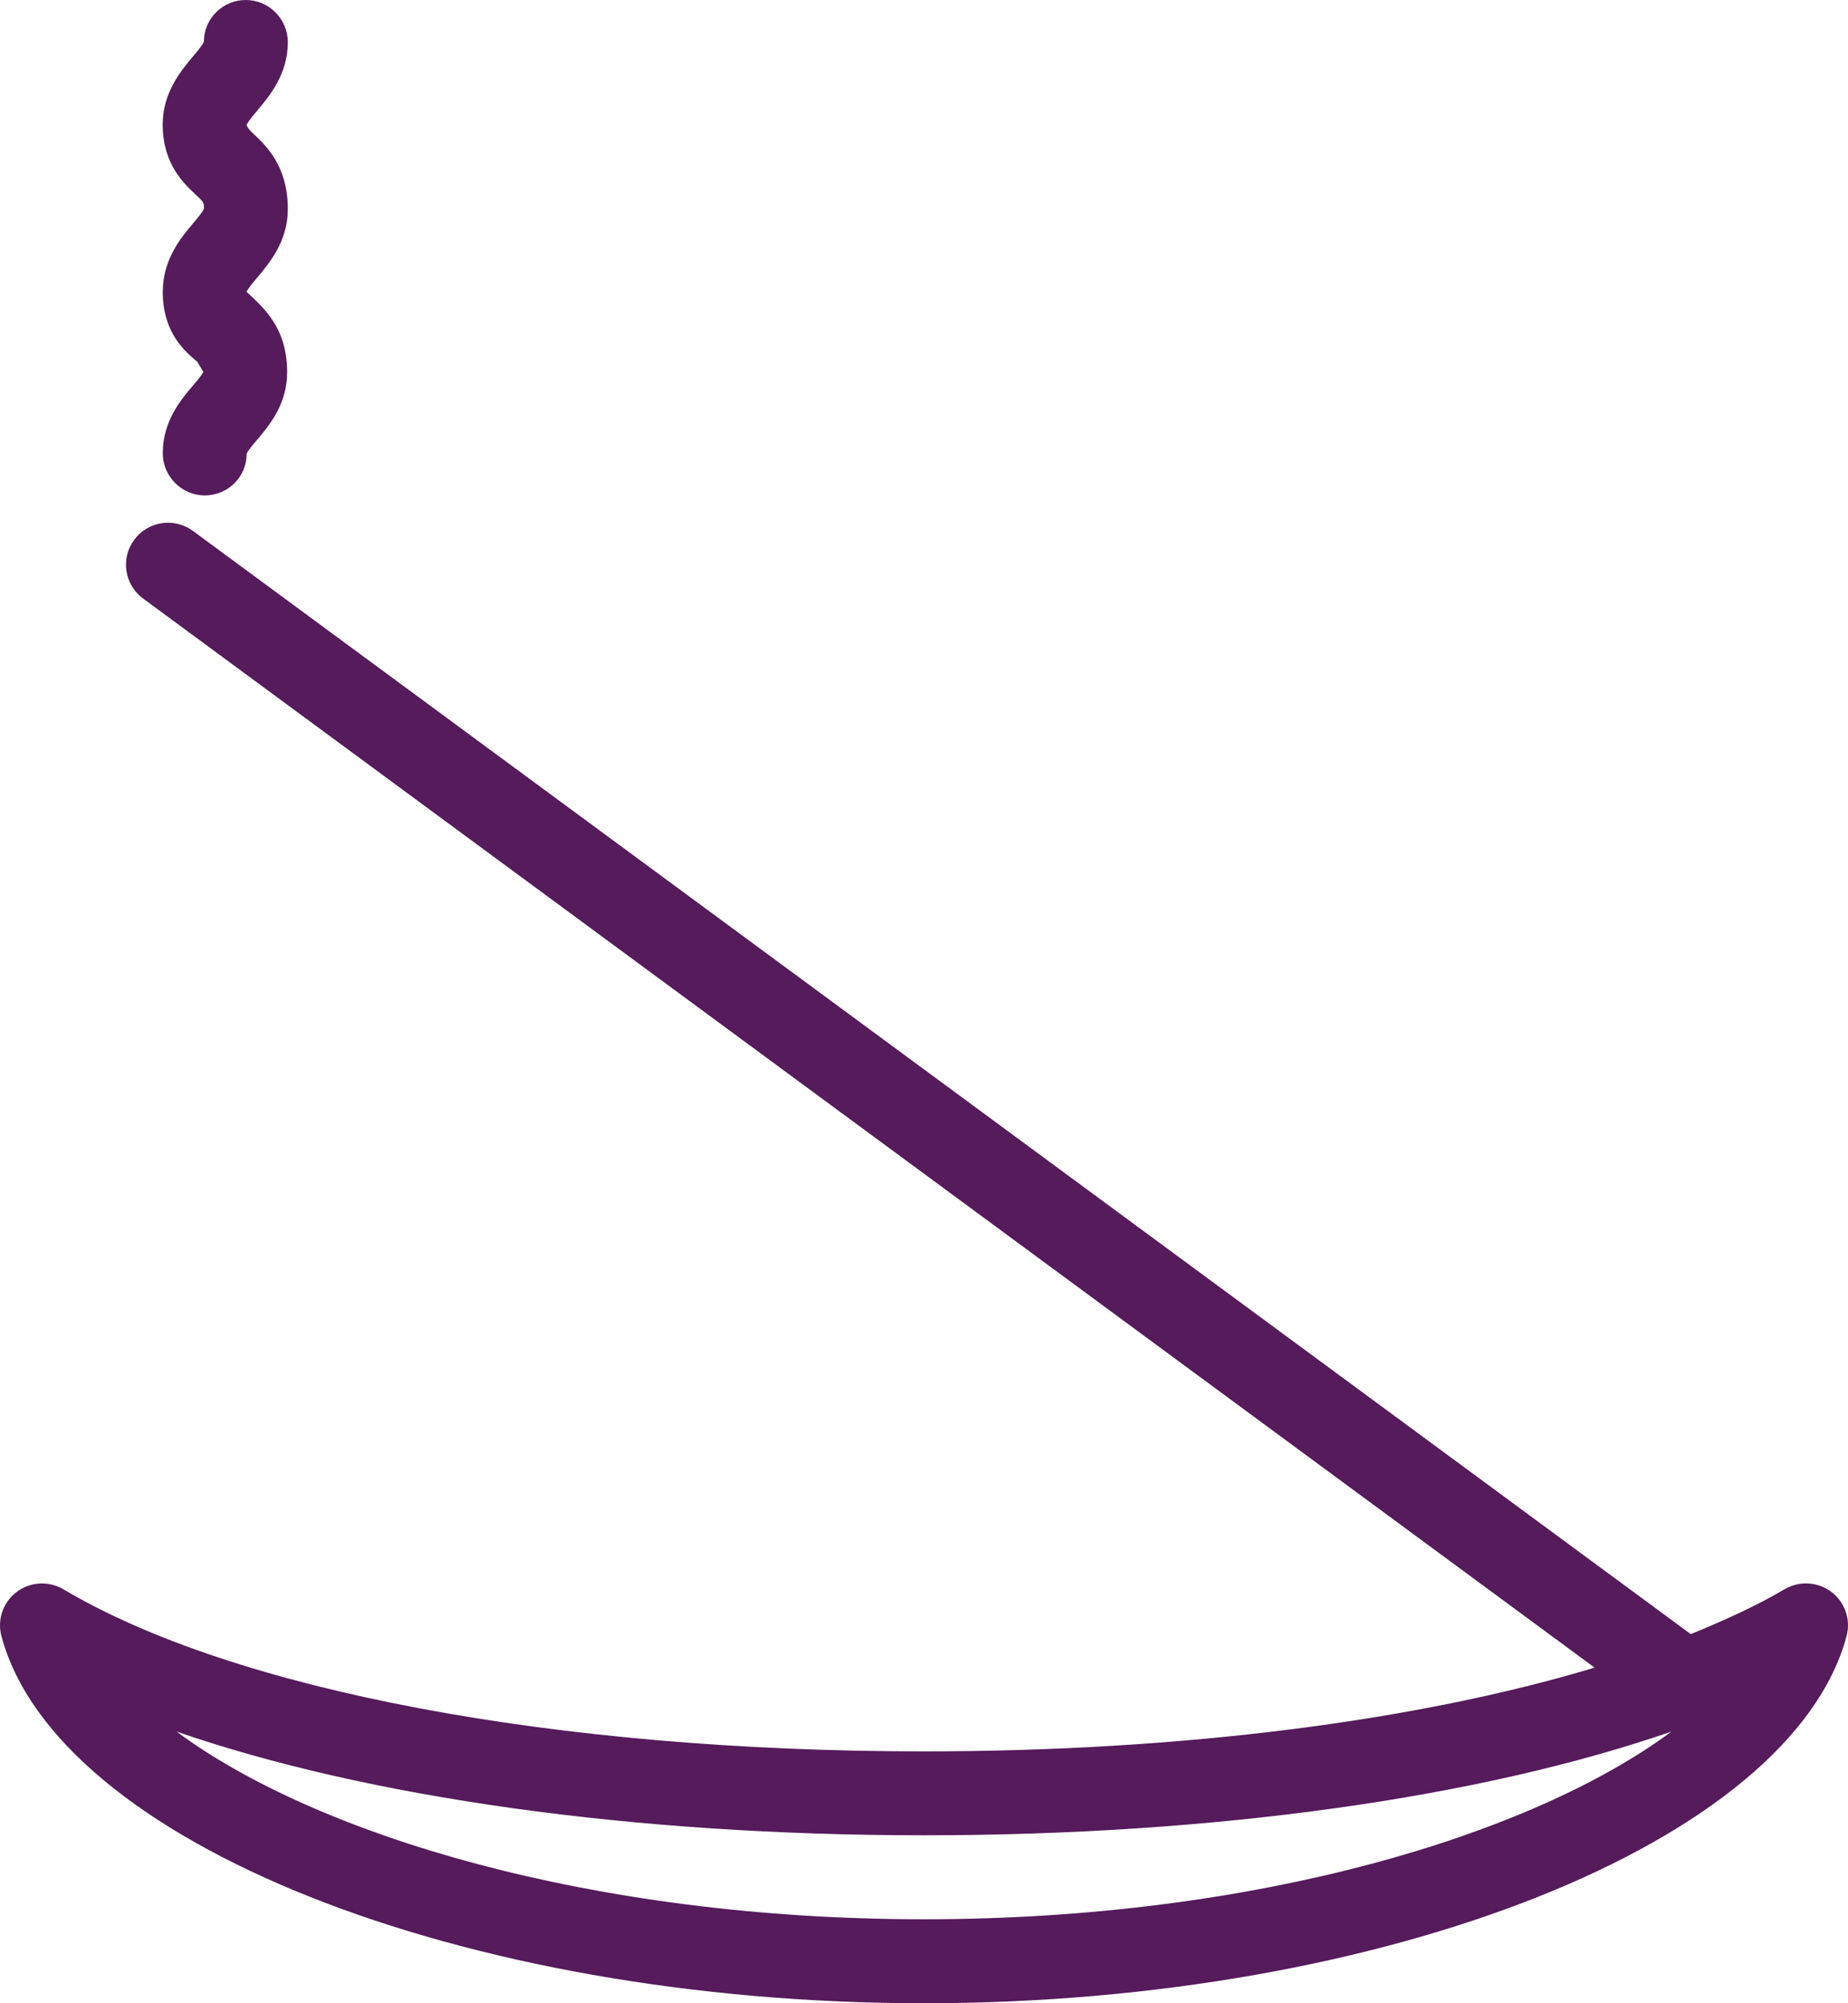 <?xml version="1.0" encoding="UTF-8"?>
<svg width="24px" height="26px" viewBox="0 0 24 26" version="1.1" xmlns="http://www.w3.org/2000/svg" xmlns:xlink="http://www.w3.org/1999/xlink">
    <!-- Generator: Sketch 54.1 (76490) - https://sketchapp.com -->
    <title>Wierook</title>
    <desc>Created with Sketch.</desc>
    <g id="Page-1" stroke="none" stroke-width="1" fill="none" fill-rule="evenodd">
        <g id="Artboard" transform="translate(-31, -63)" fill="#551B5B" fill-rule="nonzero">
            <g id="Wierook" transform="translate(31, 63)">
                <path d="M23.784,20.661 C23.607,20.528 23.367,20.515 23.175,20.627 C22.823,20.836 22.404,21.027 21.958,21.209 L2.506,6.891 C2.264,6.713 1.922,6.763 1.743,7.006 C1.563,7.248 1.616,7.59 1.858,7.768 L20.709,21.644 C18.414,22.334 15.364,22.731 12,22.731 C7.221,22.731 3.043,21.944 0.825,20.628 C0.634,20.516 0.394,20.528 0.216,20.662 C0.039,20.796 -0.039,21.023 0.019,21.237 C0.737,23.909 6,26 12,26 C18,26 23.262,23.909 23.981,21.236 C24.039,21.023 23.961,20.795 23.784,20.661 Z M12,24.91 C7.677,24.91 4.099,23.813 2.293,22.474 C4.772,23.331 8.217,23.82 12,23.82 C15.783,23.82 19.228,23.331 21.707,22.474 C19.901,23.813 16.323,24.91 12,24.91 Z M2.649,2.708 C2.638,2.743 2.561,2.836 2.509,2.897 C2.352,3.083 2.114,3.365 2.114,3.789 C2.114,4.319 2.403,4.563 2.561,4.694 L2.64,4.826 C2.629,4.86 2.556,4.946 2.507,5.003 C2.351,5.186 2.114,5.464 2.114,5.882 C2.114,6.183 2.359,6.43 2.66,6.43 C2.96,6.43 3.204,6.189 3.203,5.889 C3.214,5.856 3.287,5.768 3.337,5.711 C3.492,5.527 3.729,5.25 3.729,4.832 C3.729,4.253 3.425,3.996 3.203,3.788 C3.214,3.753 3.291,3.661 3.343,3.6 C3.5,3.412 3.738,3.13 3.738,2.715 C3.738,2.153 3.455,1.89 3.287,1.732 C3.257,1.703 3.215,1.664 3.203,1.622 C3.214,1.587 3.291,1.494 3.343,1.433 C3.5,1.246 3.738,0.963 3.738,0.548 C3.738,0.247 3.493,0 3.192,0 C2.892,0 2.648,0.241 2.648,0.542 C2.637,0.577 2.559,0.669 2.508,0.73 C2.351,0.918 2.113,1.2 2.113,1.615 C2.113,2.126 2.383,2.377 2.542,2.527 C2.648,2.626 2.648,2.626 2.649,2.708 Z" id="Shape"></path>
            </g>
        </g>
    </g>
</svg>